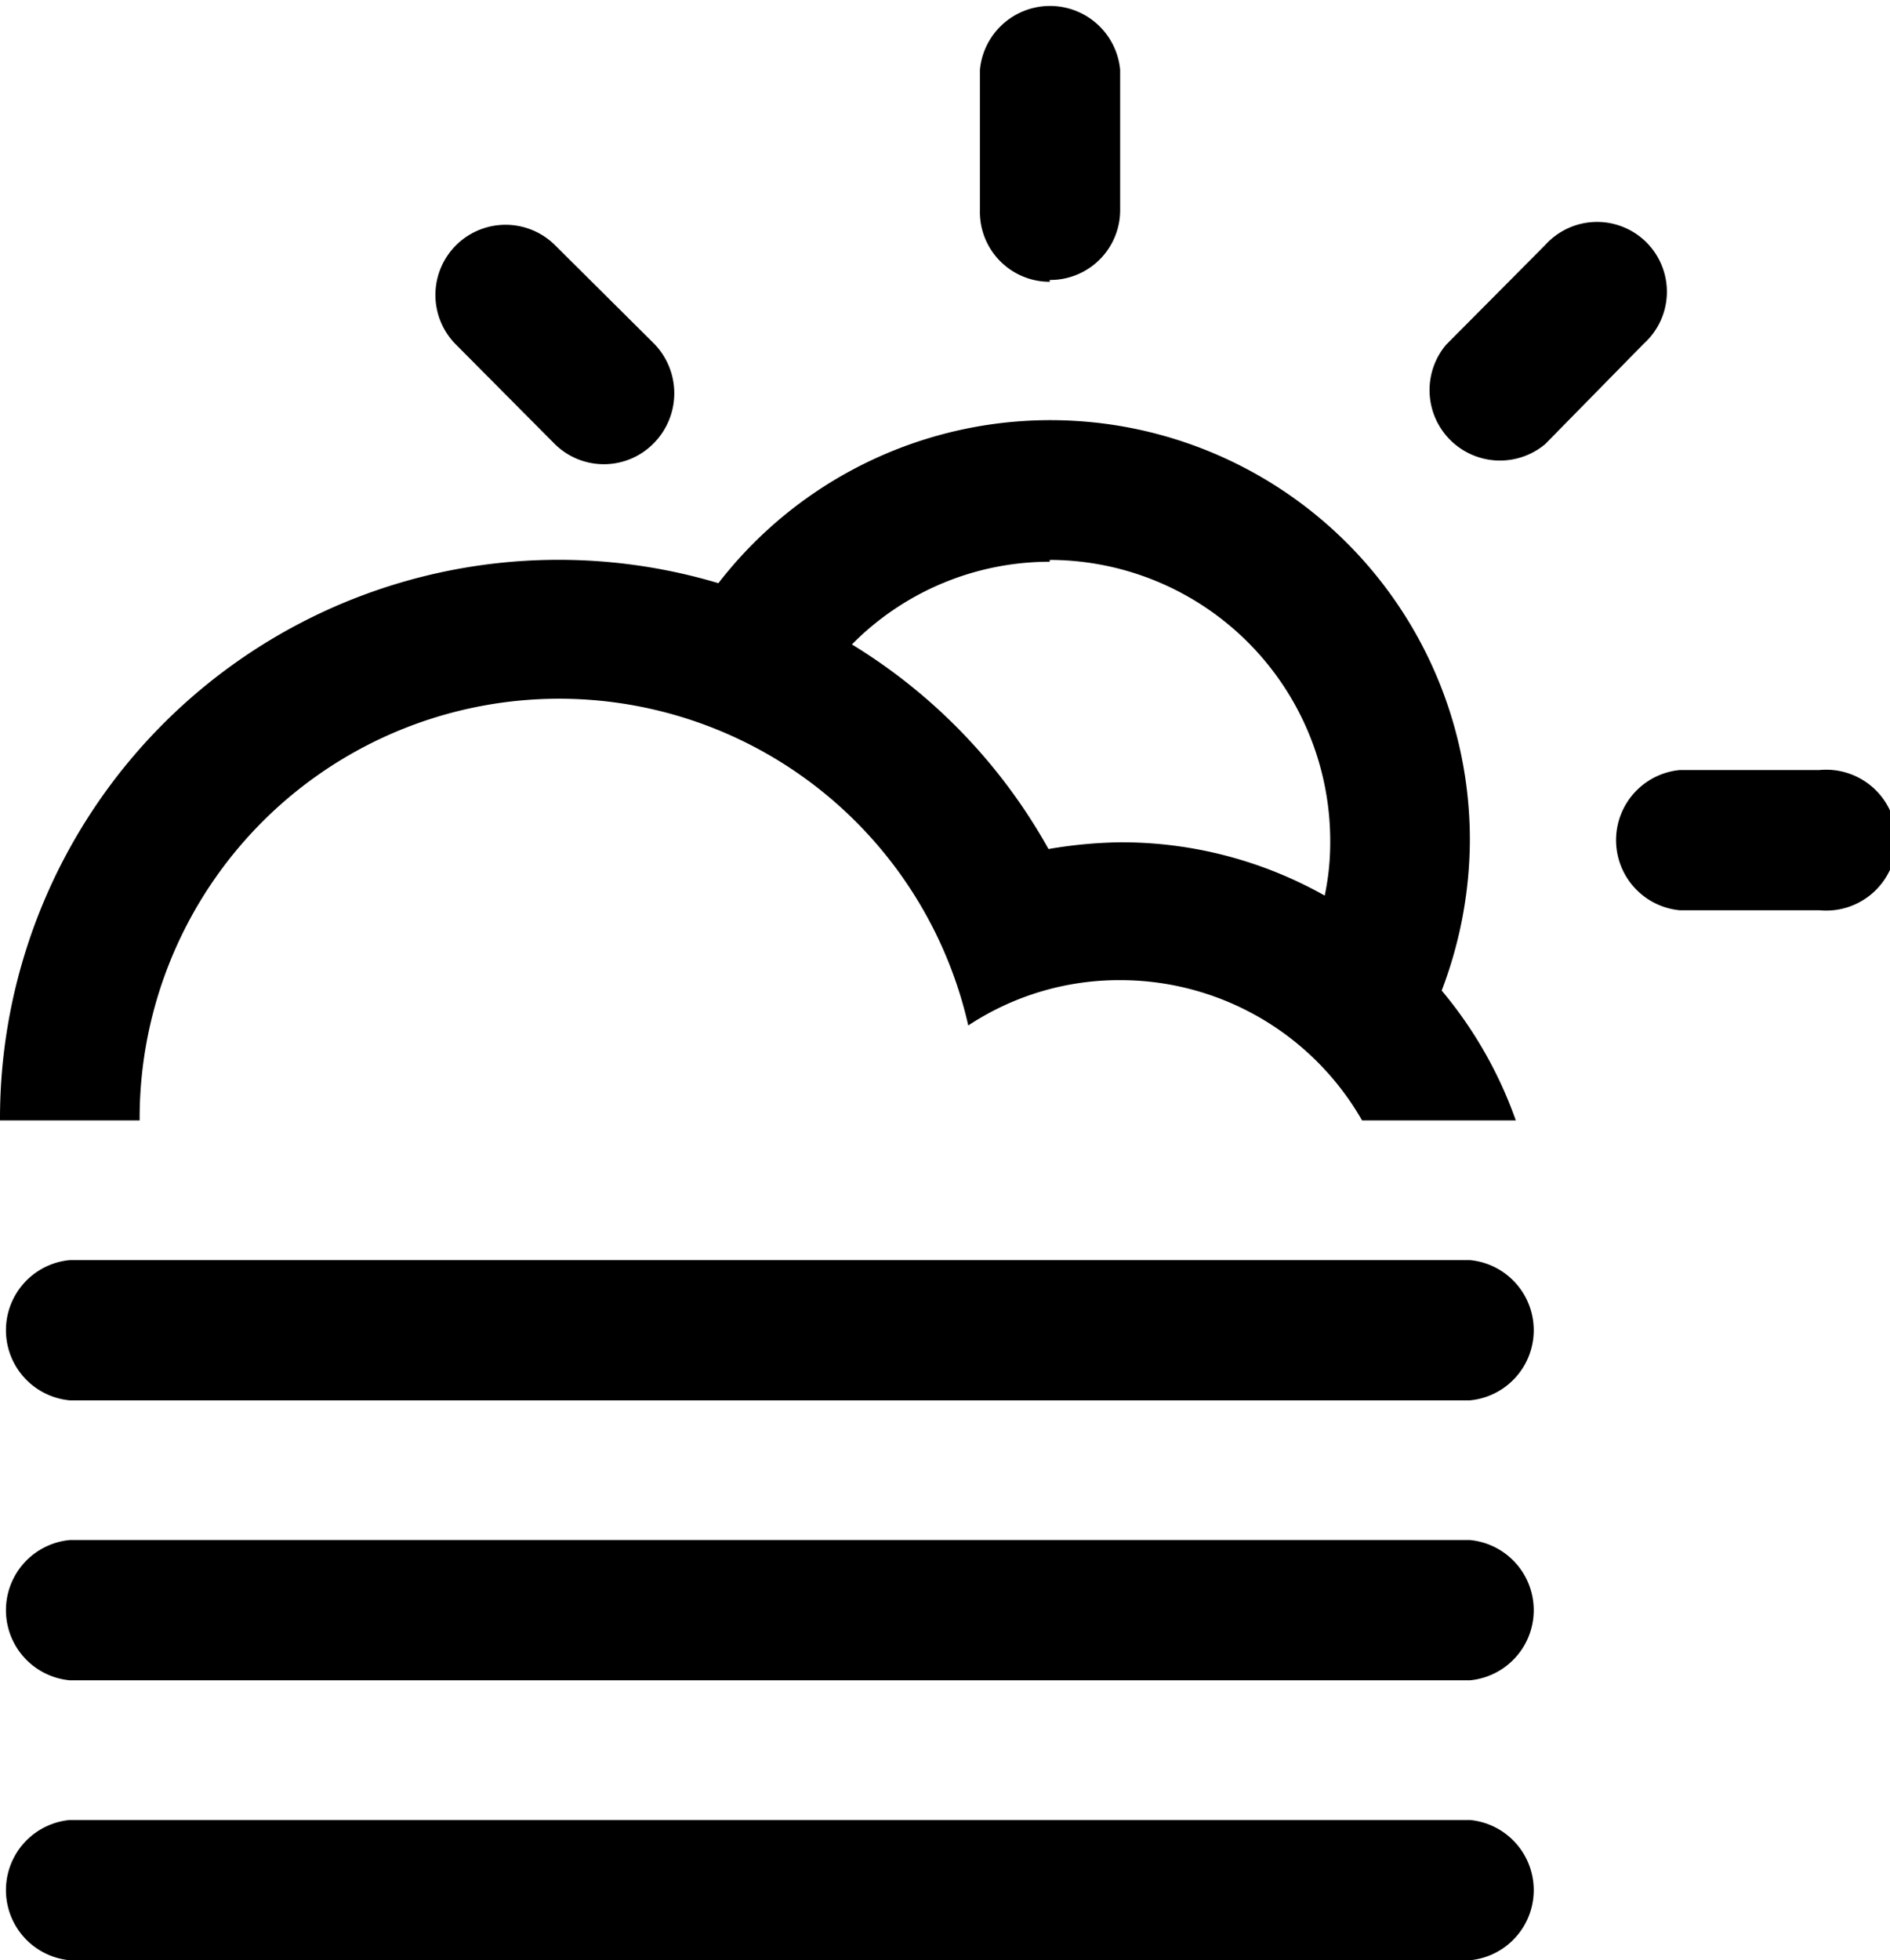 <svg xmlns="http://www.w3.org/2000/svg" viewBox="0 0 30.86 32"><path d="M29.71 14.86h-2.28a1.15 1.15 0 0 1 0-2.29h2.28a1.15 1.15 0 1 1 0 2.29Zm-4.48-7.61a1.15 1.15 0 0 1-1.62-1.62L25.23 4a1.14 1.14 0 1 1 1.61 1.61Zm-1.69 8.92a6.84 6.84 0 0 1 1.21 2.12h-2.51A4.55 4.55 0 0 0 18.29 16a4.47 4.47 0 0 0-2.48.74 6.85 6.85 0 0 0-13.53 1.55H0a9.12 9.12 0 0 1 11.73-8.77A6.85 6.85 0 0 1 24 13.71a6.94 6.94 0 0 1-.46 2.46Zm-6.4-7a4.54 4.54 0 0 0-3.23 1.35 9.1 9.1 0 0 1 3.21 3.34 7.48 7.48 0 0 1 1.17-.11 6.76 6.76 0 0 1 3.34.87 4.21 4.21 0 0 0 .09-.87 4.59 4.59 0 0 0-4.58-4.61Zm0-4.57A1.14 1.14 0 0 1 16 3.43V1.14a1.15 1.15 0 0 1 2.29 0v2.29a1.14 1.14 0 0 1-1.15 1.14ZM9.06 7.25 7.45 5.63A1.14 1.14 0 0 1 9.06 4l1.62 1.61a1.16 1.16 0 0 1 0 1.62 1.14 1.14 0 0 1-1.62.02ZM1.14 20.57H24a1.15 1.15 0 0 1 0 2.29H1.14a1.15 1.15 0 0 1 0-2.29Zm0 4.57H24a1.15 1.15 0 0 1 0 2.29H1.14a1.15 1.15 0 0 1 0-2.29Zm0 4.57H24A1.15 1.15 0 0 1 24 32H1.14a1.15 1.15 0 0 1 0-2.29Z"/></svg>